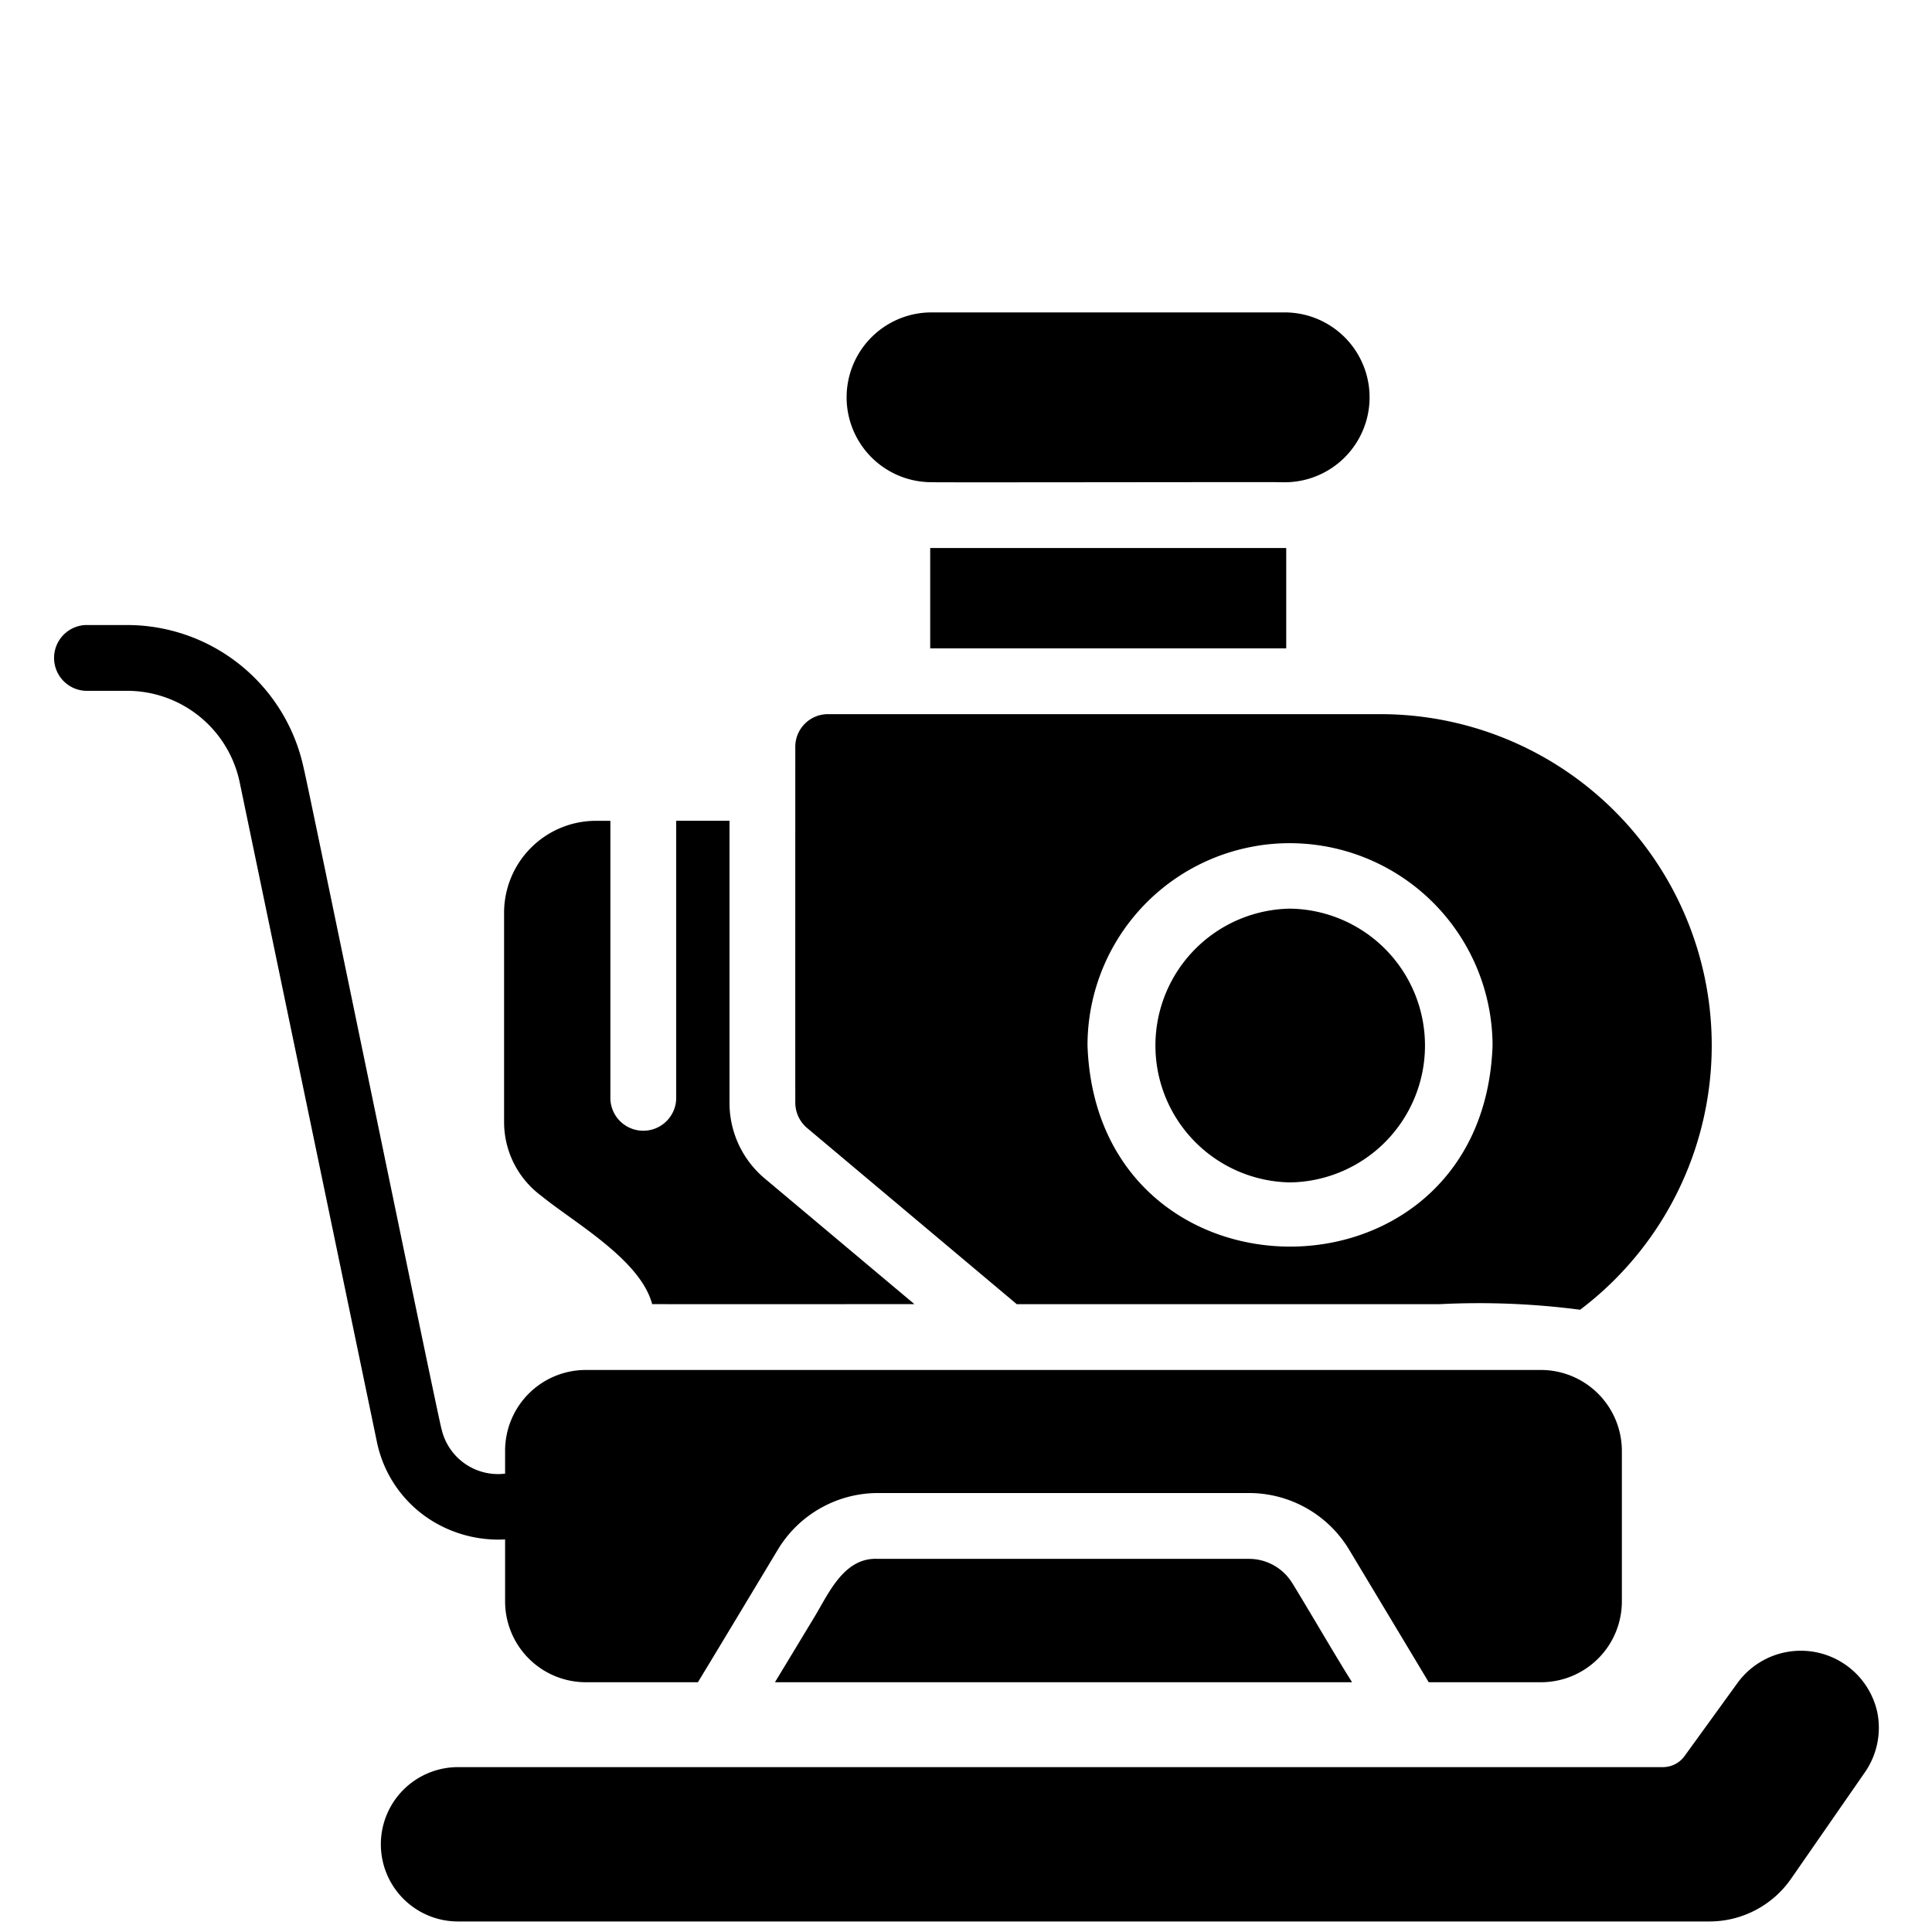 <svg xmlns="http://www.w3.org/2000/svg" version="1.1" xmlns:xlink="http://www.w3.org/1999/xlink" width="512" height="512" x="0" y="0" viewBox="0 0 64 64" style="enable-background:new 0 0 512 512" xml:space="preserve" class=""><g transform="matrix(1.08,0,0,1.08,-2.561,2.44)"><path d="M59.95 50.248a2.402 2.402 0 0 0-4.269-.909l-1.645 2.271a.823.823 0 0 1-.646.333H16.42a2.367 2.367 0 0 0 0 4.734h38.383a3.052 3.052 0 0 0 2.513-1.322l2.261-3.26a2.396 2.396 0 0 0 .373-1.847zM18.964 34.412c1.02.834 3.048 1.962 3.411 3.33 1.405.002 6.552 0 8.044 0l-4.592-3.855a3.023 3.023 0 0 1-1.08-2.321v-8.65h-1.635v8.529a1.01 1.01 0 0 1-2.019 0v-8.528h-.444a2.82 2.82 0 0 0-2.816 2.826v6.409a2.816 2.816 0 0 0 1.13 2.26z" fill="#000000" opacity="1" data-original="#000000" class=""></path><path d="M15.845 44.515a3.88 3.88 0 0 0 2.019.444v1.898a2.479 2.479 0 0 0 2.472 2.482h3.442c.622-1.023 1.835-3.043 2.452-4.067a3.585 3.585 0 0 1 3.069-1.736h11.384a3.585 3.585 0 0 1 3.069 1.736c.61 1.017 1.832 3.048 2.442 4.067h3.442a2.481 2.481 0 0 0 2.482-2.482v-4.623a2.486 2.486 0 0 0-2.482-2.473h-29.3a2.477 2.477 0 0 0-2.472 2.473v.707a1.776 1.776 0 0 1-1.948-1.363c-.046-.044-4.192-20.228-4.23-20.276a5.539 5.539 0 0 0-5.399-4.39H4.995a1.01 1.01 0 0 0 0 2.018h1.292a3.528 3.528 0 0 1 3.432 2.785l4.218 20.277a3.728 3.728 0 0 0 1.908 2.523zM30.903 14.55v3.078h10.92V14.55h-10.92z" fill="#000000" opacity="1" data-original="#000000" class=""></path><path d="M42.016 46.312a1.555 1.555 0 0 0-1.333-.757H29.3c-1.031-.053-1.498 1.032-1.938 1.766l-1.221 2.018h17.702c-.429-.67-1.422-2.377-1.826-3.027zM33.558 37.743h12.97a23.856 23.856 0 0 1 4.309.171 10.16 10.16 0 0 0-6.127-18.268s-14.838 0-16.935 0a1 1 0 0 0-1.01 1.01s-.002 9.692 0 10.91a1.02 1.02 0 0 0 .354.767zm7.378-14.06a6.224 6.224 0 0 1 7.216 6.127c-.293 8.23-12.134 8.216-12.424 0a6.201 6.201 0 0 1 5.208-6.126z" fill="#000000" opacity="1" data-original="#000000" class=""></path><path d="M41.945 34.008a4.199 4.199 0 0 0 0-8.397 4.199 4.199 0 0 0 0 8.397zM30.944 12.531c.17.012 10.57-.009 10.729 0a2.605 2.605 0 1 0 .11-5.208h-10.84a2.604 2.604 0 0 0 0 5.208z" fill="#000000" opacity="1" data-original="#000000" class=""></path></g></svg>